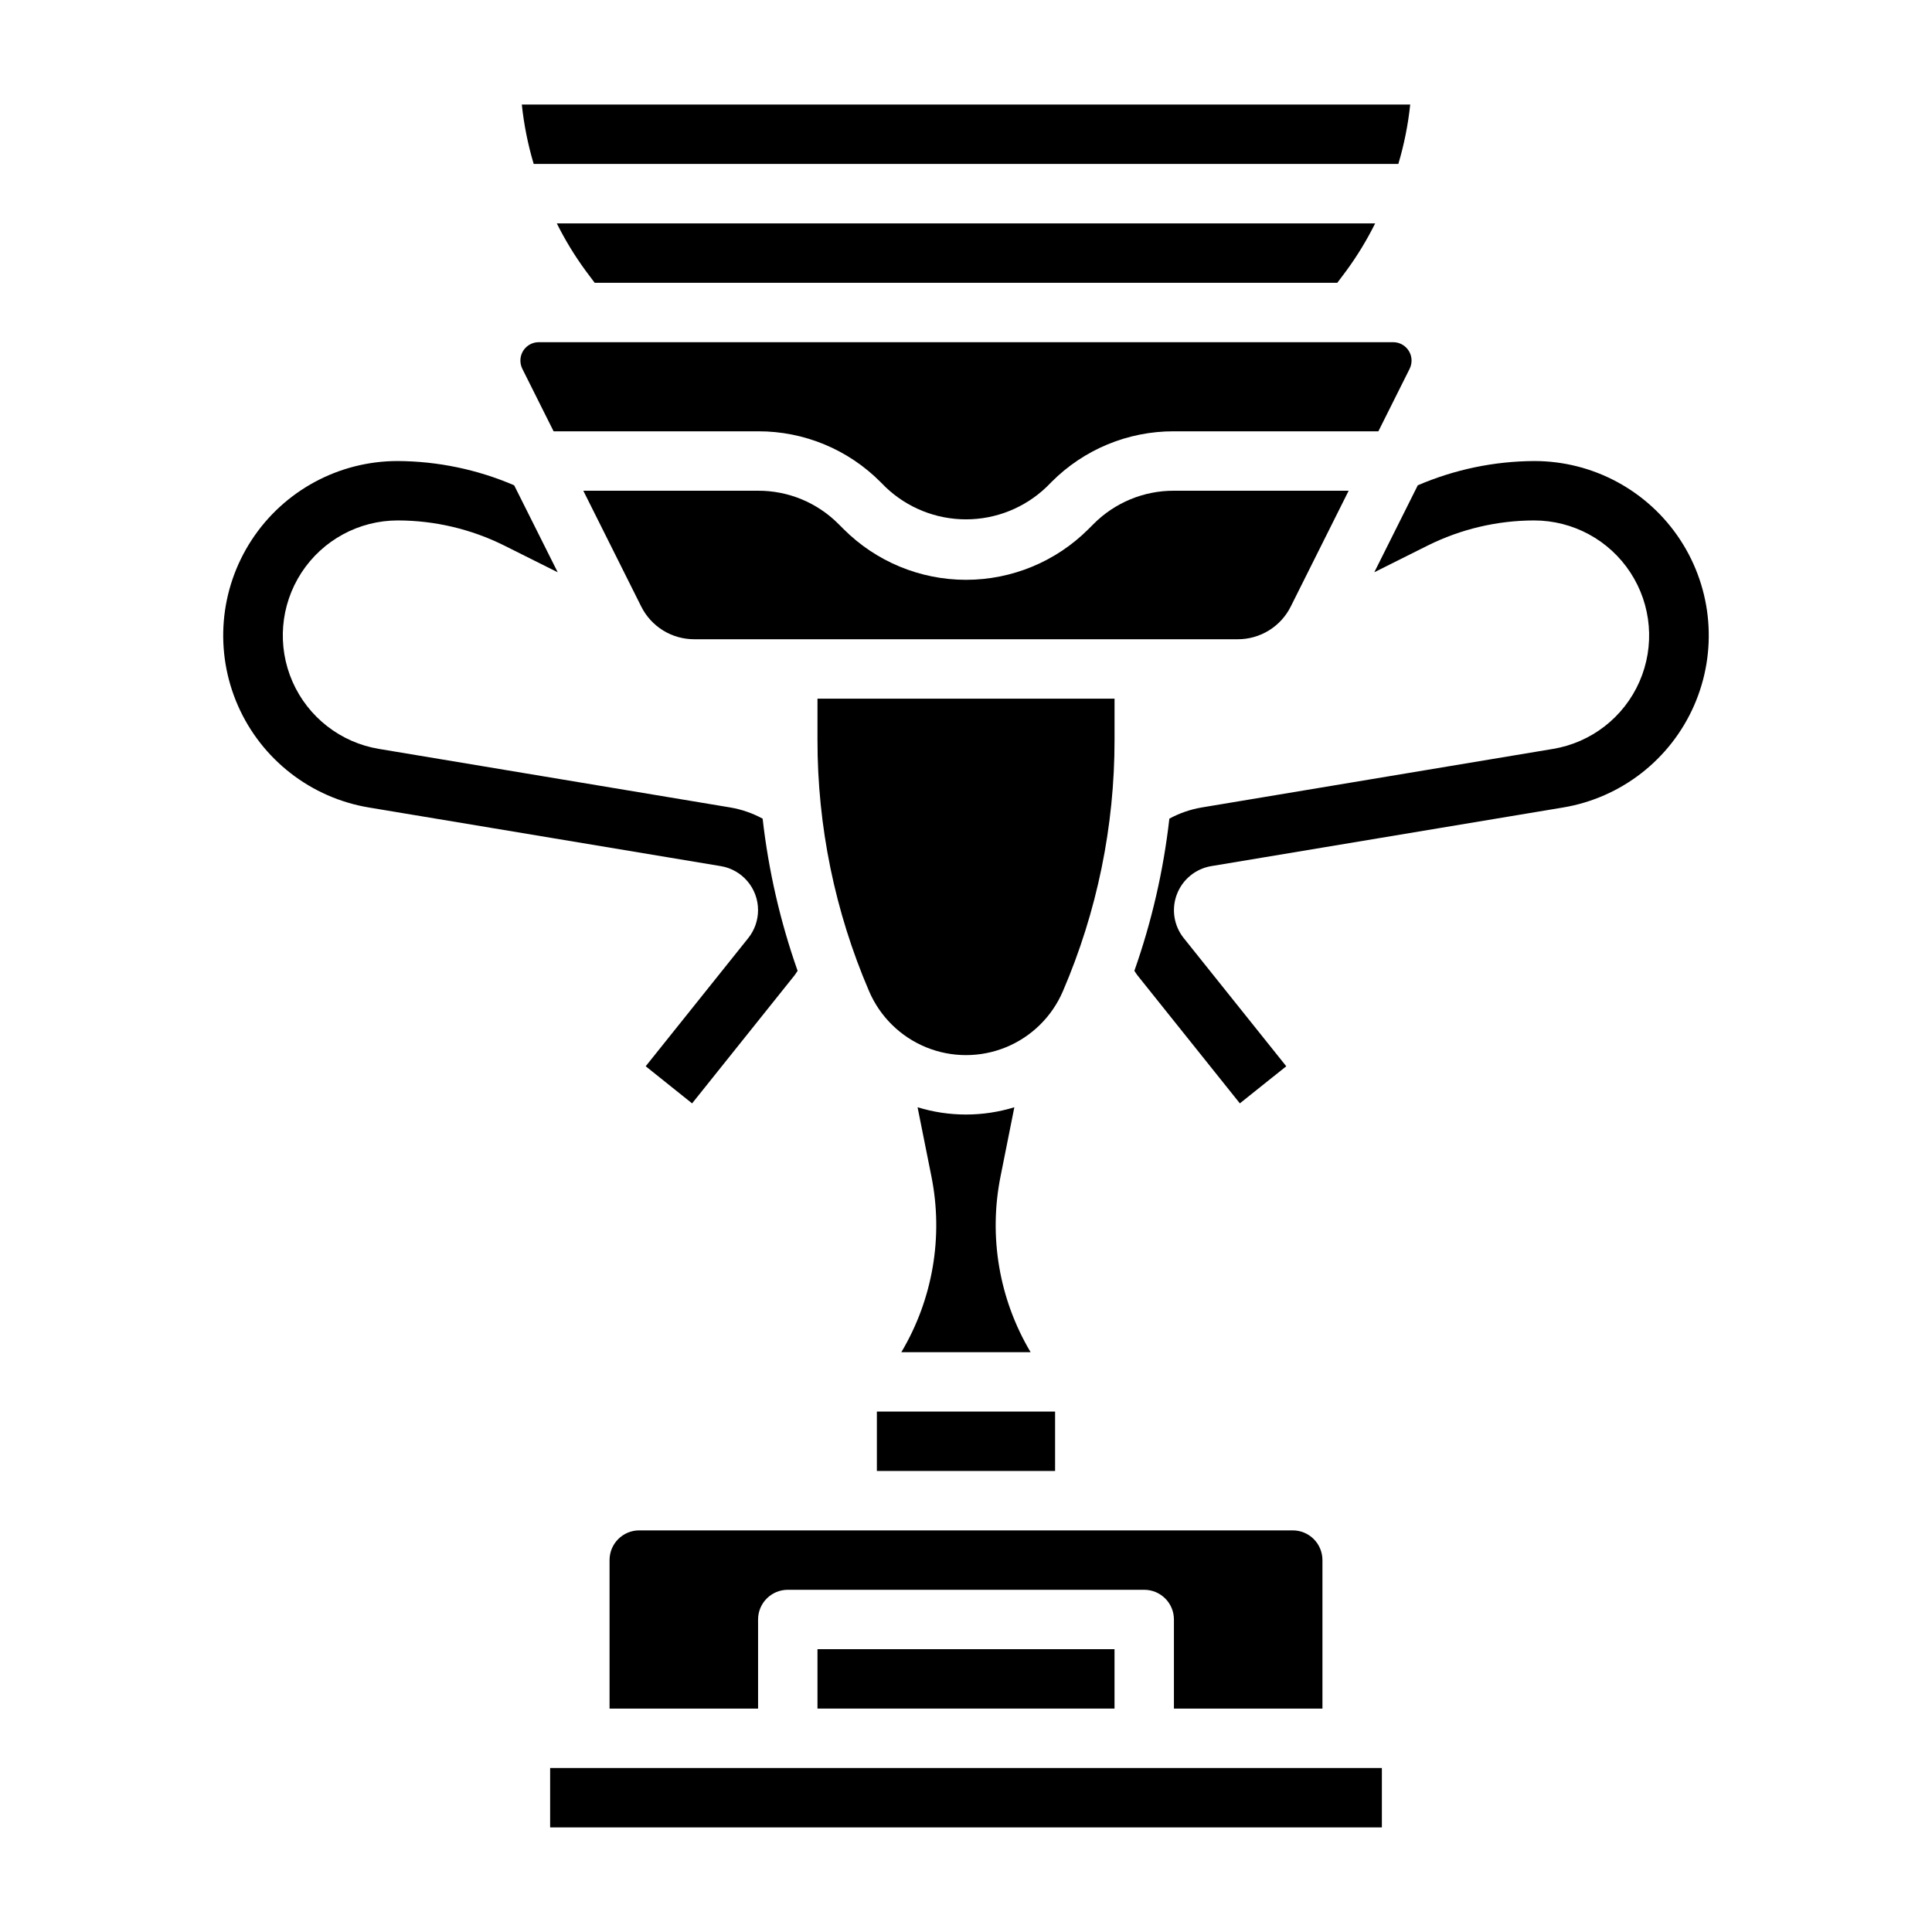 <?xml version="1.0" encoding="UTF-8"?>
<!-- Uploaded to: ICON Repo, www.iconrepo.com, Generator: ICON Repo Mixer Tools -->
<svg fill="#000000" width="800px" height="800px" version="1.1" viewBox="144 144 512 512" xmlns="http://www.w3.org/2000/svg">
 <g>
  <path d="m360.64 581.05h78.719v15.742h-78.719z"/>
  <path d="m376.38 518.08h47.23v15.742h-47.23z"/>
  <path d="m417.12 502.34c-8.34-14.016-11.176-30.625-7.961-46.613l3.652-18.293c-8.355 2.57-17.289 2.57-25.645 0l3.66 18.293c3.215 15.988 0.379 32.598-7.961 46.613z"/>
  <path d="m301.6 218.94h196.8l2.363-3.148c2.914-3.969 5.477-8.184 7.668-12.594h-216.87c2.191 4.41 4.762 8.621 7.676 12.594z"/>
  <path d="m494.46 596.8v-39.363c0-2.086-0.828-4.09-2.305-5.566-1.477-1.477-3.477-2.305-5.566-2.305h-173.18c-4.348 0-7.871 3.523-7.871 7.871v39.359h39.359v-23.613c0-4.348 3.523-7.871 7.871-7.871h94.465c2.09 0 4.09 0.828 5.566 2.305 1.477 1.477 2.305 3.477 2.305 5.566v23.617z"/>
  <path d="m290.71 258.3h54.184c12.176-0.035 23.859 4.805 32.441 13.438l1.348 1.348h-0.004c5.742 5.484 13.375 8.547 21.316 8.547 7.938 0 15.57-3.062 21.312-8.547l1.348-1.348h-0.004c8.586-8.637 20.273-13.477 32.449-13.438h54.184l8.289-16.578c0.332-0.68 0.504-1.426 0.504-2.18-0.008-2.684-2.188-4.856-4.871-4.856h-226.43c-2.684 0-4.859 2.172-4.863 4.856 0 0.754 0.172 1.5 0.504 2.18z"/>
  <path d="m289.79 612.54h220.42v15.742h-220.42z"/>
  <path d="m514.57 187.45c1.535-5.137 2.59-10.41 3.148-15.742h-235.43c0.559 5.332 1.613 10.605 3.148 15.742z"/>
  <path d="m486.08 304.7 15.328-30.652h-46.305c-7.996-0.027-15.672 3.152-21.309 8.824l-1.348 1.348v-0.004c-8.602 8.605-20.273 13.441-32.441 13.441-12.172 0-23.84-4.836-32.445-13.441l-1.348-1.348v0.004c-5.641-5.676-13.316-8.852-21.316-8.824h-46.312l15.328 30.652c1.301 2.621 3.312 4.828 5.801 6.367 2.492 1.539 5.363 2.348 8.289 2.34h144c2.926 0.008 5.797-0.805 8.285-2.344 2.488-1.535 4.496-3.742 5.797-6.363z"/>
  <path d="m360.64 340.04c-0.027 22.91 4.625 45.586 13.676 66.637 2.887 6.738 8.309 12.074 15.094 14.855 6.785 2.777 14.391 2.777 21.176 0 6.789-2.781 12.207-8.117 15.094-14.855 9.051-21.047 13.707-43.723 13.684-66.629v-10.898h-78.723z"/>
  <path d="m344.89 385.21c-0.004 2.691-0.918 5.297-2.598 7.398l-27.176 33.961 12.297 9.84 27.176-33.969c0.293-0.371 0.504-0.789 0.789-1.164h-0.004c-4.602-13.047-7.707-26.574-9.266-40.32-2.66-1.449-5.539-2.449-8.523-2.961l-93.184-15.531c-10.148-1.695-18.754-8.398-22.887-17.82-4.133-9.422-3.231-20.293 2.394-28.91 5.625-8.613 15.219-13.809 25.508-13.812 9.793 0.012 19.449 2.289 28.215 6.652l14.168 7.086-11.539-23.051c-9.746-4.188-20.234-6.375-30.844-6.43-15.617-0.016-30.188 7.859-38.73 20.934-8.547 13.074-9.91 29.578-3.633 43.879 6.281 14.297 19.359 24.461 34.766 27.012l93.172 15.523h0.004c5.719 0.941 9.91 5.891 9.895 11.684z"/>
  <path d="m550.57 266.18c-10.609 0.051-21.098 2.238-30.844 6.43l-11.523 23.043 14.168-7.086c8.762-4.359 18.414-6.633 28.199-6.644 10.289 0.004 19.883 5.199 25.508 13.812 5.629 8.617 6.527 19.488 2.394 28.91s-12.738 16.125-22.887 17.82l-93.176 15.531c-2.981 0.512-5.856 1.512-8.516 2.953-1.559 13.75-4.672 27.277-9.273 40.328 0.277 0.379 0.488 0.789 0.789 1.164l27.168 33.961 12.297-9.832-27.168-33.961h-0.004c-2.621-3.281-3.312-7.703-1.809-11.629 1.5-3.922 4.965-6.758 9.105-7.453l93.172-15.523h0.004c15.41-2.551 28.484-12.715 34.766-27.016s4.914-30.809-3.633-43.879c-8.547-13.074-23.117-20.949-38.738-20.93z"/>
 </g>
</svg>